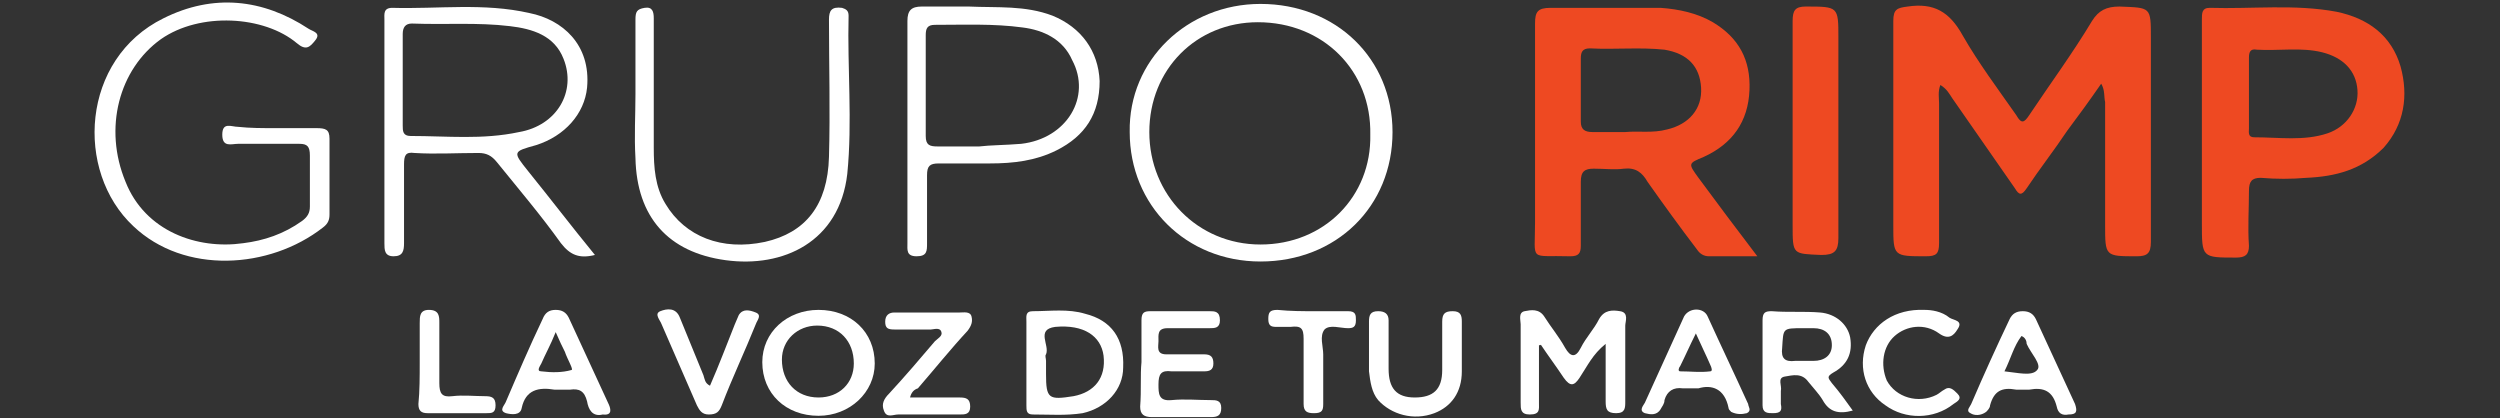 <?xml version="1.0" encoding="utf-8"?>
<!-- Generator: Adobe Illustrator 24.3.0, SVG Export Plug-In . SVG Version: 6.00 Build 0)  -->
<svg version="1.1" id="Layer_1" xmlns="http://www.w3.org/2000/svg" xmlns:xlink="http://www.w3.org/1999/xlink" x="0px" y="0px"
	 viewBox="0 0 191.2 32" style="enable-background:new 0 0 191.2 32;" xml:space="preserve">
<rect x="0" y="0" width="191.2" height="32" fill="#333333" stroke="none"/>
<style type="text/css">
	.st0{fill:#EE4922;}
	.st1{fill:#FFFFFF;}
</style>
<g>
	<path class="st0" d="M160.7,6.4c-0.9,1.3-1.7,2.4-2.6,3.6c-1,1.5-2.1,2.9-3.1,4.4c-0.4,0.6-0.6,0.5-0.9,0c-1.6-2.3-3.2-4.6-4.8-6.9
		c-0.2-0.3-0.4-0.7-0.9-1c-0.2,0.5-0.1,1-0.1,1.4c0,3.6,0,7.1,0,10.7c0,0.8-0.2,1-1,1c-2.5,0-2.5,0-2.5-2.4c0-5.2,0-10.4,0-15.6
		c0-0.9,0.3-1,1.1-1.1c2-0.3,3.2,0.4,4.2,2.2c1.2,2.1,2.7,4.1,4.1,6.1c0.4,0.7,0.6,0.6,1,0c1.6-2.4,3.3-4.7,4.8-7.2
		c0.5-0.8,1.1-1.1,2.1-1.1c2.4,0.1,2.4,0,2.4,2.4c0,5.2,0,10.4,0,15.6c0,0.9-0.3,1.1-1.1,1.1c-2.4,0-2.4,0-2.4-2.4
		c0-3.1,0-6.3,0-9.4C160.9,7.4,161,6.9,160.7,6.4z"/>
	<path class="st1" d="M21,9.8c1.1,0,2.1,0,3.2,0c0.7,0,1,0.1,1,0.8c0,2,0,3.9,0,5.8c0,0.4-0.1,0.7-0.5,1c-4.1,3.2-10.6,3.6-14.5-0.1
		C5.7,13.1,6.2,4.5,12.5,1.4c3.8-1.9,7.6-1.5,11.1,0.8c0.3,0.2,1,0.3,0.5,0.9c-0.4,0.5-0.7,0.8-1.4,0.2C20.2,1.2,15.3,0.9,12.3,3
		C9.1,5.3,7.9,9.8,9.6,13.9c1.5,3.8,5.5,5.2,9,4.7c1.6-0.2,3.1-0.7,4.5-1.7c0.4-0.3,0.6-0.6,0.6-1.1c0-1.3,0-2.6,0-3.9
		c0-0.7-0.2-0.9-0.8-0.9c-1.5,0-3.1,0-4.7,0c-0.5,0-1.2,0.3-1.2-0.7c0-1,0.7-0.6,1.2-0.6C19.1,9.8,20.1,9.8,21,9.8L21,9.8z"/>
	<path class="st1" d="M48.6,7.2c0-1.9,0-3.8,0-5.7c0-0.6,0.1-0.8,0.7-0.9S50,0.9,50,1.4c0,3.3,0,6.6,0,9.9c0,1.5,0.1,3,0.9,4.3
		c1.5,2.5,4.3,3.6,7.6,2.9c3.1-0.7,4.8-2.8,4.9-6.5c0.1-3.5,0-7,0-10.5c0-0.7,0.2-1,1-0.9c0.3,0.1,0.5,0.2,0.5,0.6
		c-0.1,4,0.3,8.1-0.1,12.1c-0.6,5.2-4.9,7.2-9.3,6.6c-4.4-0.6-6.8-3.3-6.9-7.8C48.5,10.4,48.6,8.8,48.6,7.2L48.6,7.2z"/>
	<path class="st0" d="M137.1,10c0-2.8,0-5.6,0-8.4c0-0.8,0.2-1.1,1-1.1c2.5,0,2.5,0,2.5,2.4c0,5.1,0,10.2,0,15.3
		c0,1-0.3,1.3-1.3,1.3c-2.2-0.1-2.2,0-2.2-2.3C137.1,14.9,137.1,12.5,137.1,10z"/>
	<path class="st1" d="M117.7,26.4c0,1.5,0,2.9,0,4.4c0,0.5,0.1,0.9-0.7,0.9c-0.7,0-0.7-0.4-0.7-0.9c0-2,0-4,0-6c0-0.3-0.2-0.9,0.3-1
		c0.5-0.1,1.1-0.2,1.5,0.4c0.5,0.8,1.1,1.5,1.6,2.4c0.4,0.7,0.8,0.8,1.2,0c0.4-0.8,1-1.4,1.4-2.2c0.4-0.7,1-0.7,1.6-0.6
		c0.7,0.1,0.4,0.8,0.4,1.1c0,1.9,0,3.9,0,5.8c0,0.5,0,0.9-0.7,0.9c-0.7,0-0.8-0.3-0.8-0.9c0-1.4,0-2.8,0-4.4c-1,0.8-1.4,1.7-2,2.6
		c-0.4,0.6-0.7,0.7-1.2,0c-0.6-0.9-1.2-1.7-1.8-2.6C117.9,26.4,117.8,26.4,117.7,26.4z"/>
	<path class="st1" d="M87.3,27.7c0-1.1,0-2.1,0-3.2c0-0.6,0.2-0.7,0.7-0.7c1.5,0,3,0,4.5,0c0.4,0,0.8,0,0.8,0.7
		c0,0.6-0.4,0.6-0.8,0.6c-1.1,0-2.1,0-3.2,0c-0.8,0-0.7,0.5-0.7,1c0,0.4-0.2,1,0.6,1c1,0,1.9,0,2.9,0c0.5,0,0.7,0.2,0.7,0.7
		c0,0.5-0.3,0.6-0.7,0.6c-0.8,0-1.7,0-2.5,0c-0.8-0.1-1,0.2-1,1c0,0.7,0,1.3,1,1.2c1-0.1,2,0,3,0c0.4,0,0.8,0,0.8,0.6
		c0,0.6-0.3,0.7-0.8,0.7c-1.5,0-3,0-4.5,0c-0.6,0-0.9-0.2-0.9-0.8C87.3,29.8,87.2,28.7,87.3,27.7L87.3,27.7z"/>
	<path class="st1" d="M69.6,30.4c1.3,0,2.6,0,3.8,0c0.5,0,0.8,0.1,0.8,0.7c0,0.6-0.4,0.6-0.8,0.6c-1.6,0-3.2,0-4.7,0
		c-0.4,0-0.9,0.3-1.1-0.3c-0.2-0.5,0-0.9,0.4-1.3c1.2-1.3,2.4-2.7,3.5-4c0.2-0.2,0.6-0.4,0.5-0.7c-0.1-0.4-0.6-0.2-0.8-0.2
		c-0.9,0-1.8,0-2.8,0c-0.5,0-0.7-0.1-0.7-0.6c0-0.5,0.3-0.7,0.7-0.7c1.7,0,3.3,0,5,0c0.3,0,0.8-0.1,0.9,0.3c0.1,0.4,0,0.7-0.3,1.1
		c-1.3,1.4-2.5,2.9-3.8,4.4C69.9,29.8,69.7,30,69.6,30.4z"/>
	<path class="st1" d="M111.8,26.6c0,0.6,0,1.2,0,1.8c0,1.6-0.8,2.7-2.1,3.2c-1.6,0.6-3.3,0.1-4.3-1c-0.5-0.6-0.6-1.4-0.7-2.2
		c0-1.3,0-2.5,0-3.8c0-0.5,0.1-0.8,0.7-0.8c0.5,0,0.8,0.2,0.8,0.7c0,1.2,0,2.5,0,3.7c0,1.5,0.6,2.2,2,2.2c1.4,0,2.1-0.6,2.1-2.1
		c0-1.2,0-2.5,0-3.7c0-0.6,0.2-0.8,0.8-0.8c0.6,0,0.7,0.3,0.7,0.8C111.8,25.2,111.8,25.9,111.8,26.6L111.8,26.6z"/>
	<path class="st1" d="M147.2,23.7c0.5,0,1.3,0.1,1.9,0.6c0.3,0.2,1.1,0.2,0.6,0.9c-0.3,0.5-0.7,0.8-1.4,0.3
		c-1.1-0.8-2.5-0.6-3.4,0.2c-0.9,0.8-1.1,2.2-0.6,3.4c0.7,1.3,2.4,1.8,3.8,1.1c0.2-0.1,0.4-0.3,0.6-0.4c0.4-0.3,0.7,0,1,0.3
		c0.4,0.4,0,0.6-0.3,0.8c-1.5,1.2-3.7,1.2-5.2,0.1c-1.5-1-2.1-2.8-1.5-4.6C143.3,24.8,144.9,23.6,147.2,23.7z"/>
	<path class="st1" d="M54.3,29.5c0.7-1.6,1.3-3.2,1.9-4.7c0.1-0.2,0.2-0.5,0.3-0.7c0.3-0.5,0.8-0.4,1.3-0.2c0.5,0.2,0.1,0.6,0,0.9
		C57,26.8,56,28.9,55.2,31c-0.2,0.5-0.4,0.7-1,0.7c-0.5,0-0.7-0.3-0.9-0.7c-0.9-2.1-1.8-4.1-2.7-6.2c-0.1-0.3-0.6-0.8-0.1-1
		c0.5-0.2,1.2-0.3,1.5,0.5c0.6,1.5,1.2,2.9,1.8,4.4C53.9,29,53.9,29.3,54.3,29.5z"/>
	<path class="st1" d="M100.5,23.8c0.9,0,1.8,0,2.6,0c0.6,0,0.6,0.3,0.6,0.7c0,0.5-0.2,0.6-0.6,0.6c-0.6,0-1.4-0.3-1.8,0.1
		c-0.4,0.5-0.1,1.3-0.1,1.9c0,1.3,0,2.5,0,3.8c0,0.5-0.1,0.7-0.7,0.7c-0.5,0-0.8-0.1-0.8-0.7c0-1.7,0-3.3,0-5c0-0.8-0.2-1-1-0.9
		c-0.3,0-0.7,0-1.1,0c-0.4,0-0.6-0.1-0.6-0.6c0-0.5,0.1-0.7,0.7-0.7C98.7,23.8,99.6,23.8,100.5,23.8z"/>
	<path class="st1" d="M32.1,27.7c0-1,0-2,0-3c0-0.5,0-1,0.7-1c0.8,0,0.8,0.5,0.8,1c0,1.5,0,3,0,4.6c0,0.8,0.2,1.1,1,1
		c0.8-0.1,1.7,0,2.5,0c0.5,0,0.8,0.1,0.8,0.7c0,0.6-0.3,0.6-0.7,0.6c-1.5,0-3,0-4.5,0c-0.5,0-0.7-0.2-0.7-0.7
		C32.1,29.9,32.1,28.8,32.1,27.7L32.1,27.7z"/>
	<path class="st0" d="M129.9,13.6c-0.8-1.1-0.8-1.1,0.4-1.6c2.2-1,3.4-2.7,3.5-5.1c0.1-2.3-0.8-4-2.8-5.2c-1.2-0.7-2.6-1-4-1.1
		c-2.8,0-5.6,0-8.4,0c-1,0-1.2,0.3-1.2,1.2c0,5.1,0,10.2,0,15.2c0,3.1-0.5,2.5,2.7,2.6c0.6,0,0.8-0.2,0.8-0.8c0-1.6,0-3.2,0-4.9
		c0-0.8,0.3-1,1-1c0.8,0,1.6,0.1,2.3,0c0.9-0.1,1.4,0.3,1.8,1c1.2,1.7,2.5,3.5,3.8,5.2c0.2,0.3,0.5,0.5,0.9,0.5c1.1,0,2.2,0,3.7,0
		C132.8,17.5,131.3,15.5,129.9,13.6z M127.5,9.9c-1.1,0.3-2.2,0.1-3.2,0.2c-0.9,0-1.7,0-2.5,0c-0.6,0-0.9-0.2-0.9-0.8
		c0-1.6,0-3.2,0-4.8c0-0.5,0.1-0.8,0.7-0.8c1.9,0.1,3.8-0.1,5.7,0.1c1.8,0.3,2.7,1.3,2.8,2.9C130.2,8.3,129.2,9.5,127.5,9.9z"/>
	<path class="st0" d="M183.6,5.1c-0.7-2.4-2.5-3.7-4.9-4.2c-3.2-0.6-6.5-0.2-9.7-0.3c-0.6,0-0.6,0.4-0.6,0.9c0,2.9,0,5.7,0,8.6
		c0,2.3,0,4.7,0,7c0,2.6,0,2.6,2.6,2.6c0.7,0,1-0.2,1-0.9c-0.1-1.4,0-2.8,0-4.2c0-0.7,0.2-1,0.9-1c1.2,0.1,2.3,0.1,3.5,0
		c2.2-0.1,4.2-0.6,5.9-2.3C183.9,9.5,184.2,7.3,183.6,5.1z M178,10.2c-1.8,0.6-3.7,0.3-5.6,0.3c-0.5,0-0.4-0.4-0.4-0.7
		c0-0.9,0-1.8,0-2.7c0-0.9,0-1.8,0-2.7c0-0.4,0.1-0.7,0.6-0.6c1.7,0.1,3.4-0.2,5,0.2c1.6,0.4,2.6,1.4,2.7,2.9
		C180.4,8.3,179.5,9.7,178,10.2z"/>
	<path class="st1" d="M40.4,13.1c-1.2-1.5-1.2-1.5,0.6-2c2.2-0.7,3.7-2.4,3.9-4.4C45.2,3.4,43,1.5,40.5,1C37,0.2,33.5,0.7,30,0.6
		c-0.7,0-0.6,0.5-0.6,0.9c0,5.7,0,11.4,0,17.1c0,0.5,0,1,0.7,1c0.7,0,0.8-0.4,0.8-1c0-2,0-4,0-6c0-0.7,0.1-1,0.8-0.9
		c1.6,0.1,3.2,0,4.9,0c0.6,0,1,0.2,1.4,0.7c1.7,2.1,3.4,4.1,4.9,6.2c0.7,0.9,1.4,1.2,2.6,0.9C43.7,17.3,42.1,15.2,40.4,13.1z
		 M31.4,10.4c-0.6,0-0.6-0.4-0.6-0.8c0-1.1,0-2.3,0-3.4l0,0c0-1.2,0-2.4,0-3.6c0-0.5,0.2-0.8,0.7-0.8C34.1,1.9,36.5,1.7,39,2
		c1.7,0.2,3.4,0.7,4.1,2.5c1,2.5-0.5,5.1-3.4,5.6C36.9,10.7,34.2,10.4,31.4,10.4z"/>
	<path class="st1" d="M96.4,0.3c-5.6,0-10.1,4.3-10,9.8c0,5.6,4.3,9.9,10,9.9c5.8,0,10.1-4.2,10.1-9.9C106.5,4.5,102.2,0.3,96.4,0.3
		z M96.4,18.7c-4.8,0-8.5-3.8-8.5-8.6c0-4.8,3.6-8.4,8.3-8.4c5,0,8.7,3.7,8.6,8.6C104.9,15,101.3,18.7,96.4,18.7z"/>
	<path class="st1" d="M84.1,6.2c-0.1-2.3-1.4-4.1-3.6-5c-2.1-0.8-4.2-0.6-6.4-0.7c-1.2,0-2.4,0-3.6,0c-0.8,0-1.1,0.3-1.1,1.1
		c0,5.7,0,11.3,0,17c0,0.5-0.1,1,0.7,1c0.8,0,0.8-0.4,0.8-1c0-1.7,0-3.5,0-5.2c0-0.7,0.2-0.9,0.9-0.9c1.3,0,2.6,0,3.9,0
		c1.8,0,3.5-0.2,5.1-1C83,10.4,84.1,8.7,84.1,6.2z M78.1,11c-1.2,0.1-2.4,0.1-3.2,0.2c-1.3,0-2.2,0-3.2,0c-0.6,0-0.9-0.1-0.9-0.8
		c0-2.6,0-5.2,0-7.7c0-0.5,0.1-0.8,0.7-0.8c2.2,0,4.5-0.1,6.7,0.2c1.6,0.2,3.1,0.9,3.8,2.5C83.5,7.4,81.6,10.6,78.1,11z"/>
	<path class="st1" d="M62.6,23.7c-2.4,0-4.3,1.7-4.3,4c0,2.4,1.8,4.1,4.3,4.1c2.4,0,4.3-1.8,4.3-4C66.9,25.4,65.1,23.7,62.6,23.7z
		 M62.6,30.4c-1.7,0-2.8-1.2-2.8-2.9c0-1.5,1.2-2.6,2.7-2.6c1.7,0,2.8,1.2,2.8,2.9C65.3,29.3,64.2,30.4,62.6,30.4z"/>
	<path class="st1" d="M83,24c-1.3-0.4-2.7-0.2-4-0.2c-0.6,0-0.5,0.4-0.5,0.8c0,1.1,0,2.1,0,3.2c0,0,0,0,0,0c0,1.1,0,2.1,0,3.2
		c0,0.4,0,0.7,0.5,0.7c1.3,0,2.5,0.1,3.8-0.1c1.8-0.4,3.1-1.8,3.1-3.5C86,25.9,85,24.5,83,24z M82.1,30.3c-1.9,0.3-2.1,0.2-2.1-1.7
		c0-0.3,0-0.6,0-1l0,0c0-0.2-0.1-0.4,0-0.5c0.3-0.7-0.8-1.9,0.7-2.1c2.2-0.2,3.5,0.7,3.7,2.2C84.6,28.9,83.7,30,82.1,30.3z"/>
	<path class="st1" d="M140.1,29.3c-0.3-0.4-0.4-0.5,0.1-0.8c1.1-0.6,1.5-1.5,1.3-2.7c-0.2-1-1.1-1.8-2.3-1.9c-1.2-0.1-2.5,0-3.7-0.1
		c-0.5,0-0.7,0.1-0.7,0.7c0,2.2,0,4.4,0,6.5c0,0.6,0.4,0.6,0.8,0.6c0.6,0,0.7-0.2,0.6-0.7c0-0.3,0-0.6,0-1c0.1-0.4-0.3-1,0.3-1.1
		c0.6-0.1,1.3-0.3,1.8,0.4c0.4,0.5,0.8,0.9,1.1,1.4c0.5,0.9,1.2,1.1,2.3,0.8C141.2,30.7,140.7,30,140.1,29.3z M138.7,27.6
		c-0.4,0-0.9,0-1.4,0c-0.8,0.1-1.1-0.2-1-1c0.1-1.5,0-1.5,1.6-1.5c0.3,0,0.6,0,0.8,0c0.8,0,1.4,0.4,1.4,1.3
		C140.1,27.2,139.5,27.6,138.7,27.6z"/>
	<path class="st1" d="M46.5,30.8c-1-2.2-2-4.3-3-6.5c-0.2-0.4-0.5-0.6-1-0.6c-0.5,0-0.8,0.2-1,0.7c-1,2.1-1.9,4.2-2.8,6.3
		c-0.1,0.3-0.6,0.7,0,0.9c0.4,0.1,1.1,0.2,1.2-0.4c0.3-1.4,1.3-1.6,2.5-1.4c0.4,0,0.8,0,1.2,0c0.7-0.1,1.1,0.1,1.3,0.9
		c0.1,0.6,0.4,1.2,1.2,1C46.9,31.8,46.7,31.2,46.5,30.8z M43.7,28.3c-0.7,0.2-1.5,0.2-2.3,0.1c-0.4,0-0.1-0.4,0-0.6
		c0.3-0.7,0.7-1.4,1.1-2.4c0.3,0.7,0.5,1.1,0.7,1.5C43.4,27.5,43.9,28.3,43.7,28.3z"/>
	<path class="st1" d="M133.7,30.9c-1-2.2-2.1-4.5-3.1-6.7c-0.3-0.7-1.4-0.7-1.8,0c-1,2.2-2,4.4-3,6.6c-0.1,0.2-0.5,0.6,0,0.8
		c0.4,0.1,0.9,0.2,1.2-0.3c0.1-0.2,0.3-0.4,0.3-0.7c0.2-0.7,0.7-1,1.4-0.9c0.3,0,0.6,0,1.2,0c1-0.3,2,0,2.3,1.5
		c0,0.1,0.1,0.2,0.2,0.3c0.4,0.2,0.8,0.2,1.2,0.1C134,31.4,133.7,31.1,133.7,30.9z M130.8,28.4c-0.8,0.1-1.5,0-2.3,0
		c-0.2,0-0.1-0.3,0-0.4c0.4-0.8,0.7-1.5,1.2-2.5c0.4,0.9,0.8,1.7,1.1,2.4C130.9,28.1,131,28.4,130.8,28.4z"/>
	<path class="st1" d="M158.7,30.9c-1-2.2-2-4.3-3-6.5c-0.2-0.4-0.5-0.6-1-0.6c-0.5,0-0.8,0.2-1,0.6c-1,2.1-2,4.3-2.9,6.4
		c-0.1,0.3-0.5,0.6-0.1,0.8c0.3,0.2,0.8,0.2,1.2-0.1c0.1-0.1,0.3-0.3,0.3-0.5c0.3-1.1,0.9-1.4,2-1.2c0.3,0,0.6,0,1,0
		c1.1-0.2,1.8,0.1,2.1,1.3c0.1,0.5,0.4,0.7,0.9,0.6C158.8,31.7,158.9,31.5,158.7,30.9z M155.8,28.3c-0.4,0.5-1.5,0.2-2.5,0.1
		c0.5-1,0.7-1.9,1.3-2.7c0.3,0.1,0.4,0.4,0.4,0.6C155.3,27,156.2,27.9,155.8,28.3z"/>
</g>
</svg>
